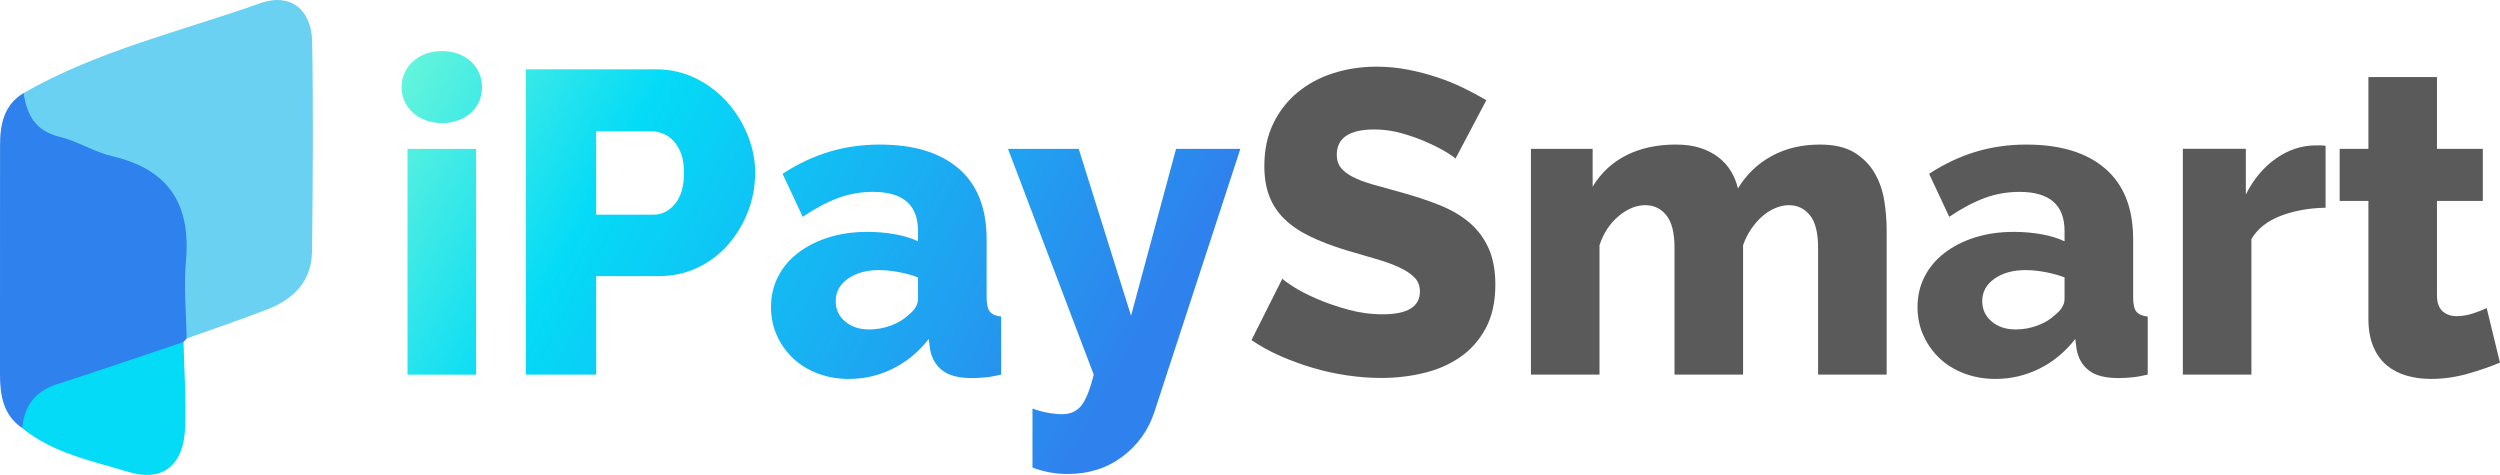 <svg width="279" height="53" viewBox="0 0 279 53" fill="none" xmlns="http://www.w3.org/2000/svg">
<g clip-path="url(#clip0_3642_5177)">
<path d="M2.632 10.379C10.92 5.642 20.199 3.495 29.084 0.347C32.364 -0.814 34.773 1.02 34.836 4.653C34.973 12.463 34.913 20.276 34.821 28.085C34.781 31.326 32.81 33.353 29.944 34.481C26.941 35.663 23.871 36.684 20.83 37.772C18.884 36.308 18.762 34.076 18.992 32.069C19.867 24.239 16.263 19.895 8.89 18.116C7.436 17.766 6.071 16.997 4.792 16.164C2.664 14.773 1.574 12.976 2.627 10.379H2.632Z" fill="#6AD1F3"/>
<path d="M2.631 10.383C3.001 12.795 3.926 14.609 6.622 15.26C8.648 15.748 10.496 16.959 12.519 17.432C18.849 18.901 21.331 22.817 20.748 29.173C20.491 32.013 20.788 34.908 20.83 37.779L20.471 38.164C19.191 40.536 16.812 41.229 14.519 42.01C10.277 43.454 6.153 45.143 2.477 47.771C0.354 46.317 0 44.125 0 41.785C0 33.277 0.005 24.766 0.005 16.258C0.005 13.906 0.409 11.734 2.631 10.383Z" fill="#2F81ED"/>
<path d="M2.482 47.776C2.701 45.228 3.996 43.627 6.478 42.836C11.17 41.342 15.816 39.725 20.483 38.164C20.556 41.367 20.78 44.573 20.658 47.771C20.503 51.764 18.288 53.869 14.337 52.663C10.259 51.422 5.939 50.603 2.484 47.776H2.482Z" fill="#04DBF7"/>
<path d="M44.815 9.742C44.815 7.482 46.631 5.703 49.327 5.703C52.023 5.703 53.794 7.485 53.794 9.742C53.794 11.999 51.979 13.736 49.327 13.736C46.676 13.736 44.815 11.954 44.815 9.742Z" fill="url(#paint0_linear_3642_5177)"/>
<path d="M53.131 16.617H45.478V41.811H53.131V16.617Z" fill="url(#paint1_linear_3642_5177)"/>
<path d="M58.683 41.806V7.734H73.177C74.804 7.734 76.295 8.07 77.65 8.743C79.004 9.413 80.169 10.294 81.142 11.383C82.115 12.471 82.88 13.703 83.439 15.079C83.995 16.455 84.277 17.846 84.277 19.253C84.277 20.757 84.015 22.195 83.489 23.572C82.963 24.948 82.229 26.179 81.289 27.268C80.349 28.356 79.209 29.22 77.869 29.86C76.53 30.501 75.048 30.819 73.419 30.819H66.533V41.809H58.688L58.683 41.806ZM66.528 23.955H72.938C73.863 23.955 74.659 23.554 75.33 22.756C75.999 21.958 76.335 20.789 76.335 19.253C76.335 18.454 76.231 17.766 76.023 17.188C75.817 16.613 75.537 16.132 75.185 15.749C74.834 15.367 74.435 15.086 73.991 14.909C73.544 14.733 73.098 14.646 72.651 14.646H66.528V23.955Z" fill="url(#paint2_linear_3642_5177)"/>
<path d="M94.749 42.288C93.504 42.288 92.349 42.087 91.281 41.687C90.214 41.286 89.296 40.726 88.53 40.008C87.764 39.287 87.158 38.441 86.712 37.465C86.266 36.489 86.043 35.426 86.043 34.275C86.043 33.026 86.305 31.893 86.832 30.867C87.358 29.843 88.099 28.962 89.057 28.227C90.014 27.491 91.144 26.916 92.454 26.5C93.761 26.085 95.213 25.877 96.806 25.877C97.859 25.877 98.879 25.965 99.867 26.14C100.855 26.315 101.715 26.58 102.451 26.93V25.779C102.451 22.869 100.777 21.413 97.427 21.413C96.056 21.413 94.749 21.645 93.504 22.108C92.259 22.571 90.952 23.27 89.583 24.195L87.335 19.396C88.994 18.31 90.715 17.494 92.501 16.949C94.287 16.406 96.185 16.133 98.193 16.133C101.987 16.133 104.92 17.029 106.996 18.82C109.068 20.612 110.106 23.235 110.106 26.69V33.169C110.106 33.937 110.226 34.473 110.465 34.775C110.705 35.081 111.126 35.263 111.732 35.328V41.807C111.064 41.967 110.458 42.07 109.914 42.12C109.37 42.167 108.876 42.192 108.432 42.192C106.998 42.192 105.913 41.912 105.18 41.352C104.446 40.791 103.985 40 103.793 38.977L103.648 37.826C102.531 39.265 101.201 40.368 99.655 41.136C98.108 41.905 96.475 42.288 94.751 42.288H94.749ZM96.998 36.767C97.826 36.767 98.632 36.622 99.413 36.334C100.194 36.047 100.84 35.664 101.351 35.183C102.084 34.608 102.451 34 102.451 33.359V30.959C101.782 30.704 101.057 30.504 100.273 30.359C99.493 30.214 98.767 30.143 98.096 30.143C96.692 30.143 95.537 30.464 94.629 31.104C93.721 31.745 93.264 32.576 93.264 33.599C93.264 34.528 93.616 35.286 94.317 35.879C95.018 36.472 95.911 36.767 96.996 36.767H96.998Z" fill="url(#paint3_linear_3642_5177)"/>
<path d="M115.221 45.599C115.86 45.822 116.456 45.982 117.015 46.08C117.574 46.175 118.075 46.225 118.521 46.225C119.447 46.225 120.163 45.905 120.674 45.267C121.183 44.626 121.647 43.475 122.061 41.811L112.495 16.617H120.387L126.224 35.237L131.247 16.617H138.423L128.858 45.89C128.189 47.969 126.992 49.656 125.271 50.952C123.55 52.248 121.507 52.896 119.147 52.896C118.509 52.896 117.863 52.841 117.209 52.729C116.556 52.616 115.895 52.434 115.224 52.176V45.602L115.221 45.599Z" fill="url(#paint4_linear_3642_5177)"/>
<path d="M162.434 17.712C162.339 17.585 162.002 17.344 161.429 16.991C160.855 16.639 160.137 16.271 159.276 15.888C158.416 15.505 157.475 15.167 156.455 14.88C155.435 14.592 154.415 14.447 153.395 14.447C150.589 14.447 149.184 15.39 149.184 17.277C149.184 17.852 149.334 18.333 149.638 18.716C149.94 19.099 150.387 19.444 150.978 19.747C151.566 20.052 152.31 20.33 153.203 20.587C154.096 20.845 155.131 21.133 156.31 21.451C157.937 21.899 159.403 22.387 160.71 22.915C162.017 23.443 163.125 24.098 164.035 24.881C164.943 25.665 165.644 26.618 166.141 27.737C166.634 28.858 166.881 30.201 166.881 31.768C166.881 33.687 166.522 35.311 165.806 36.638C165.088 37.966 164.14 39.037 162.96 39.853C161.78 40.669 160.426 41.262 158.895 41.627C157.363 41.995 155.787 42.18 154.158 42.18C152.913 42.18 151.639 42.085 150.332 41.892C149.025 41.7 147.748 41.422 146.505 41.052C145.261 40.684 144.058 40.243 142.894 39.733C141.729 39.222 140.654 38.629 139.666 37.956L143.111 31.095C143.238 31.255 143.652 31.558 144.355 32.006C145.056 32.454 145.927 32.901 146.962 33.349C147.997 33.797 149.154 34.198 150.429 34.548C151.704 34.901 152.996 35.076 154.303 35.076C157.076 35.076 158.463 34.228 158.463 32.534C158.463 31.893 158.256 31.365 157.842 30.95C157.428 30.534 156.854 30.159 156.121 29.821C155.388 29.486 154.52 29.173 153.514 28.885C152.509 28.598 151.417 28.277 150.237 27.927C148.673 27.446 147.319 26.928 146.171 26.368C145.024 25.81 144.073 25.162 143.325 24.424C142.574 23.688 142.018 22.84 141.651 21.881C141.285 20.923 141.1 19.802 141.1 18.523C141.1 16.731 141.434 15.147 142.105 13.771C142.774 12.395 143.684 11.236 144.832 10.293C145.979 9.349 147.311 8.636 148.825 8.158C150.339 7.678 151.943 7.438 153.632 7.438C154.811 7.438 155.976 7.55 157.124 7.773C158.271 7.998 159.371 8.286 160.424 8.636C161.476 8.989 162.456 9.389 163.364 9.835C164.272 10.283 165.11 10.731 165.876 11.178L162.432 17.705L162.434 17.712Z" fill="#5A5A5A"/>
<path d="M210.551 41.807H202.899V27.651C202.899 25.987 202.595 24.781 201.991 24.028C201.385 23.277 200.604 22.899 199.646 22.899C199.135 22.899 198.619 23.012 198.092 23.235C197.566 23.46 197.08 23.77 196.633 24.17C196.187 24.571 195.78 25.041 195.413 25.587C195.047 26.132 194.752 26.723 194.528 27.363V41.807H186.875V27.651C186.875 25.987 186.571 24.781 185.968 24.028C185.361 23.277 184.581 22.899 183.623 22.899C182.603 22.899 181.605 23.307 180.632 24.123C179.659 24.939 178.949 26.017 178.505 27.361V41.804H170.852V16.611H177.739V20.835C178.664 19.298 179.916 18.132 181.493 17.331C183.072 16.533 184.912 16.133 187.018 16.133C188.07 16.133 188.986 16.26 189.769 16.516C190.55 16.771 191.228 17.124 191.802 17.572C192.375 18.02 192.837 18.54 193.189 19.131C193.54 19.724 193.795 20.354 193.954 21.027C194.912 19.461 196.169 18.252 197.733 17.404C199.295 16.556 201.08 16.133 203.091 16.133C204.685 16.133 205.969 16.428 206.942 17.021C207.915 17.614 208.671 18.382 209.214 19.323C209.756 20.267 210.115 21.3 210.289 22.419C210.464 23.54 210.551 24.626 210.551 25.682V41.804V41.807Z" fill="#5A5A5A"/>
<path d="M222.701 42.288C221.457 42.288 220.302 42.087 219.234 41.687C218.167 41.286 217.249 40.726 216.483 40.008C215.717 39.287 215.111 38.441 214.665 37.465C214.218 36.489 213.996 35.426 213.996 34.275C213.996 33.026 214.258 31.893 214.784 30.867C215.311 29.843 216.051 28.962 217.009 28.227C217.967 27.491 219.097 26.916 220.406 26.5C221.713 26.085 223.165 25.877 224.759 25.877C225.812 25.877 226.832 25.965 227.82 26.14C228.807 26.315 229.668 26.58 230.404 26.93V25.779C230.404 22.869 228.73 21.413 225.38 21.413C224.008 21.413 222.701 21.645 221.457 22.108C220.212 22.571 218.905 23.27 217.536 24.195L215.288 19.396C216.947 18.31 218.668 17.494 220.454 16.949C222.24 16.406 224.138 16.133 226.146 16.133C229.94 16.133 232.873 17.029 234.948 18.82C237.021 20.612 238.059 23.235 238.059 26.69V33.169C238.059 33.937 238.178 34.473 238.418 34.775C238.657 35.081 239.079 35.263 239.685 35.328V41.807C239.016 41.967 238.41 42.07 237.867 42.12C237.323 42.167 236.829 42.192 236.385 42.192C234.951 42.192 233.866 41.912 233.132 41.352C232.399 40.791 231.938 40 231.746 38.977L231.601 37.826C230.483 39.265 229.154 40.368 227.607 41.136C226.061 41.905 224.427 42.288 222.704 42.288H222.701ZM224.951 36.767C225.779 36.767 226.585 36.622 227.366 36.334C228.146 36.047 228.792 35.664 229.304 35.183C230.037 34.608 230.404 34 230.404 33.359V30.959C229.735 30.704 229.009 30.504 228.226 30.359C227.445 30.214 226.72 30.143 226.049 30.143C224.644 30.143 223.489 30.464 222.581 31.104C221.674 31.745 221.217 32.576 221.217 33.599C221.217 34.528 221.569 35.286 222.27 35.879C222.971 36.472 223.864 36.767 224.949 36.767H224.951Z" fill="#5A5A5A"/>
<path d="M259.535 23.183C257.684 23.216 256.01 23.518 254.511 24.094C253.012 24.669 251.927 25.533 251.258 26.686V41.803H243.606V16.609H250.637V21.697C251.498 20 252.605 18.674 253.962 17.713C255.317 16.755 256.761 16.257 258.29 16.227H259.056C259.215 16.227 259.375 16.244 259.535 16.274V23.183Z" fill="#5A5A5A"/>
<path d="M279 40.464C277.947 40.912 276.743 41.327 275.388 41.713C274.031 42.096 272.67 42.288 271.298 42.288C270.342 42.288 269.439 42.168 268.596 41.928C267.751 41.688 267.01 41.305 266.371 40.777C265.733 40.249 265.231 39.553 264.865 38.69C264.498 37.827 264.314 36.786 264.314 35.569V22.422H261.108V16.617H264.314V8.602H271.966V16.617H277.084V22.422H271.966V32.932C271.966 33.765 272.173 34.363 272.587 34.731C273.001 35.099 273.528 35.284 274.166 35.284C274.74 35.284 275.331 35.189 275.935 34.996C276.541 34.804 277.067 34.596 277.513 34.373L278.995 40.467L279 40.464Z" fill="#5A5A5A"/>
</g>
<defs>
<linearGradient id="paint0_linear_3642_5177" x1="41.899" y1="5.591" x2="130.973" y2="54.764" gradientUnits="userSpaceOnUse">
<stop stop-color="#73F8D7"/>
<stop offset="0.29" stop-color="#04DBF7"/>
<stop offset="0.89" stop-color="#2F81ED"/>
</linearGradient>
<linearGradient id="paint1_linear_3642_5177" x1="33.66" y1="20.521" x2="122.734" y2="69.694" gradientUnits="userSpaceOnUse">
<stop stop-color="#73F8D7"/>
<stop offset="0.29" stop-color="#04DBF7"/>
<stop offset="0.89" stop-color="#2F81ED"/>
</linearGradient>
<linearGradient id="paint2_linear_3642_5177" x1="39.751" y1="9.479" x2="128.828" y2="58.654" gradientUnits="userSpaceOnUse">
<stop stop-color="#73F8D7"/>
<stop offset="0.29" stop-color="#04DBF7"/>
<stop offset="0.89" stop-color="#2F81ED"/>
</linearGradient>
<linearGradient id="paint3_linear_3642_5177" x1="44.94" y1="0.085" x2="134.014" y2="49.261" gradientUnits="userSpaceOnUse">
<stop stop-color="#73F8D7"/>
<stop offset="0.29" stop-color="#04DBF7"/>
<stop offset="0.89" stop-color="#2F81ED"/>
</linearGradient>
<linearGradient id="paint4_linear_3642_5177" x1="49.666" y1="-8.476" x2="138.74" y2="40.699" gradientUnits="userSpaceOnUse">
<stop stop-color="#73F8D7"/>
<stop offset="0.29" stop-color="#04DBF7"/>
<stop offset="0.89" stop-color="#2F81ED"/>
</linearGradient>
<clipPath id="clip0_3642_5177">
<rect width="279" height="53" fill="white"/>
</clipPath>
</defs>
</svg>
